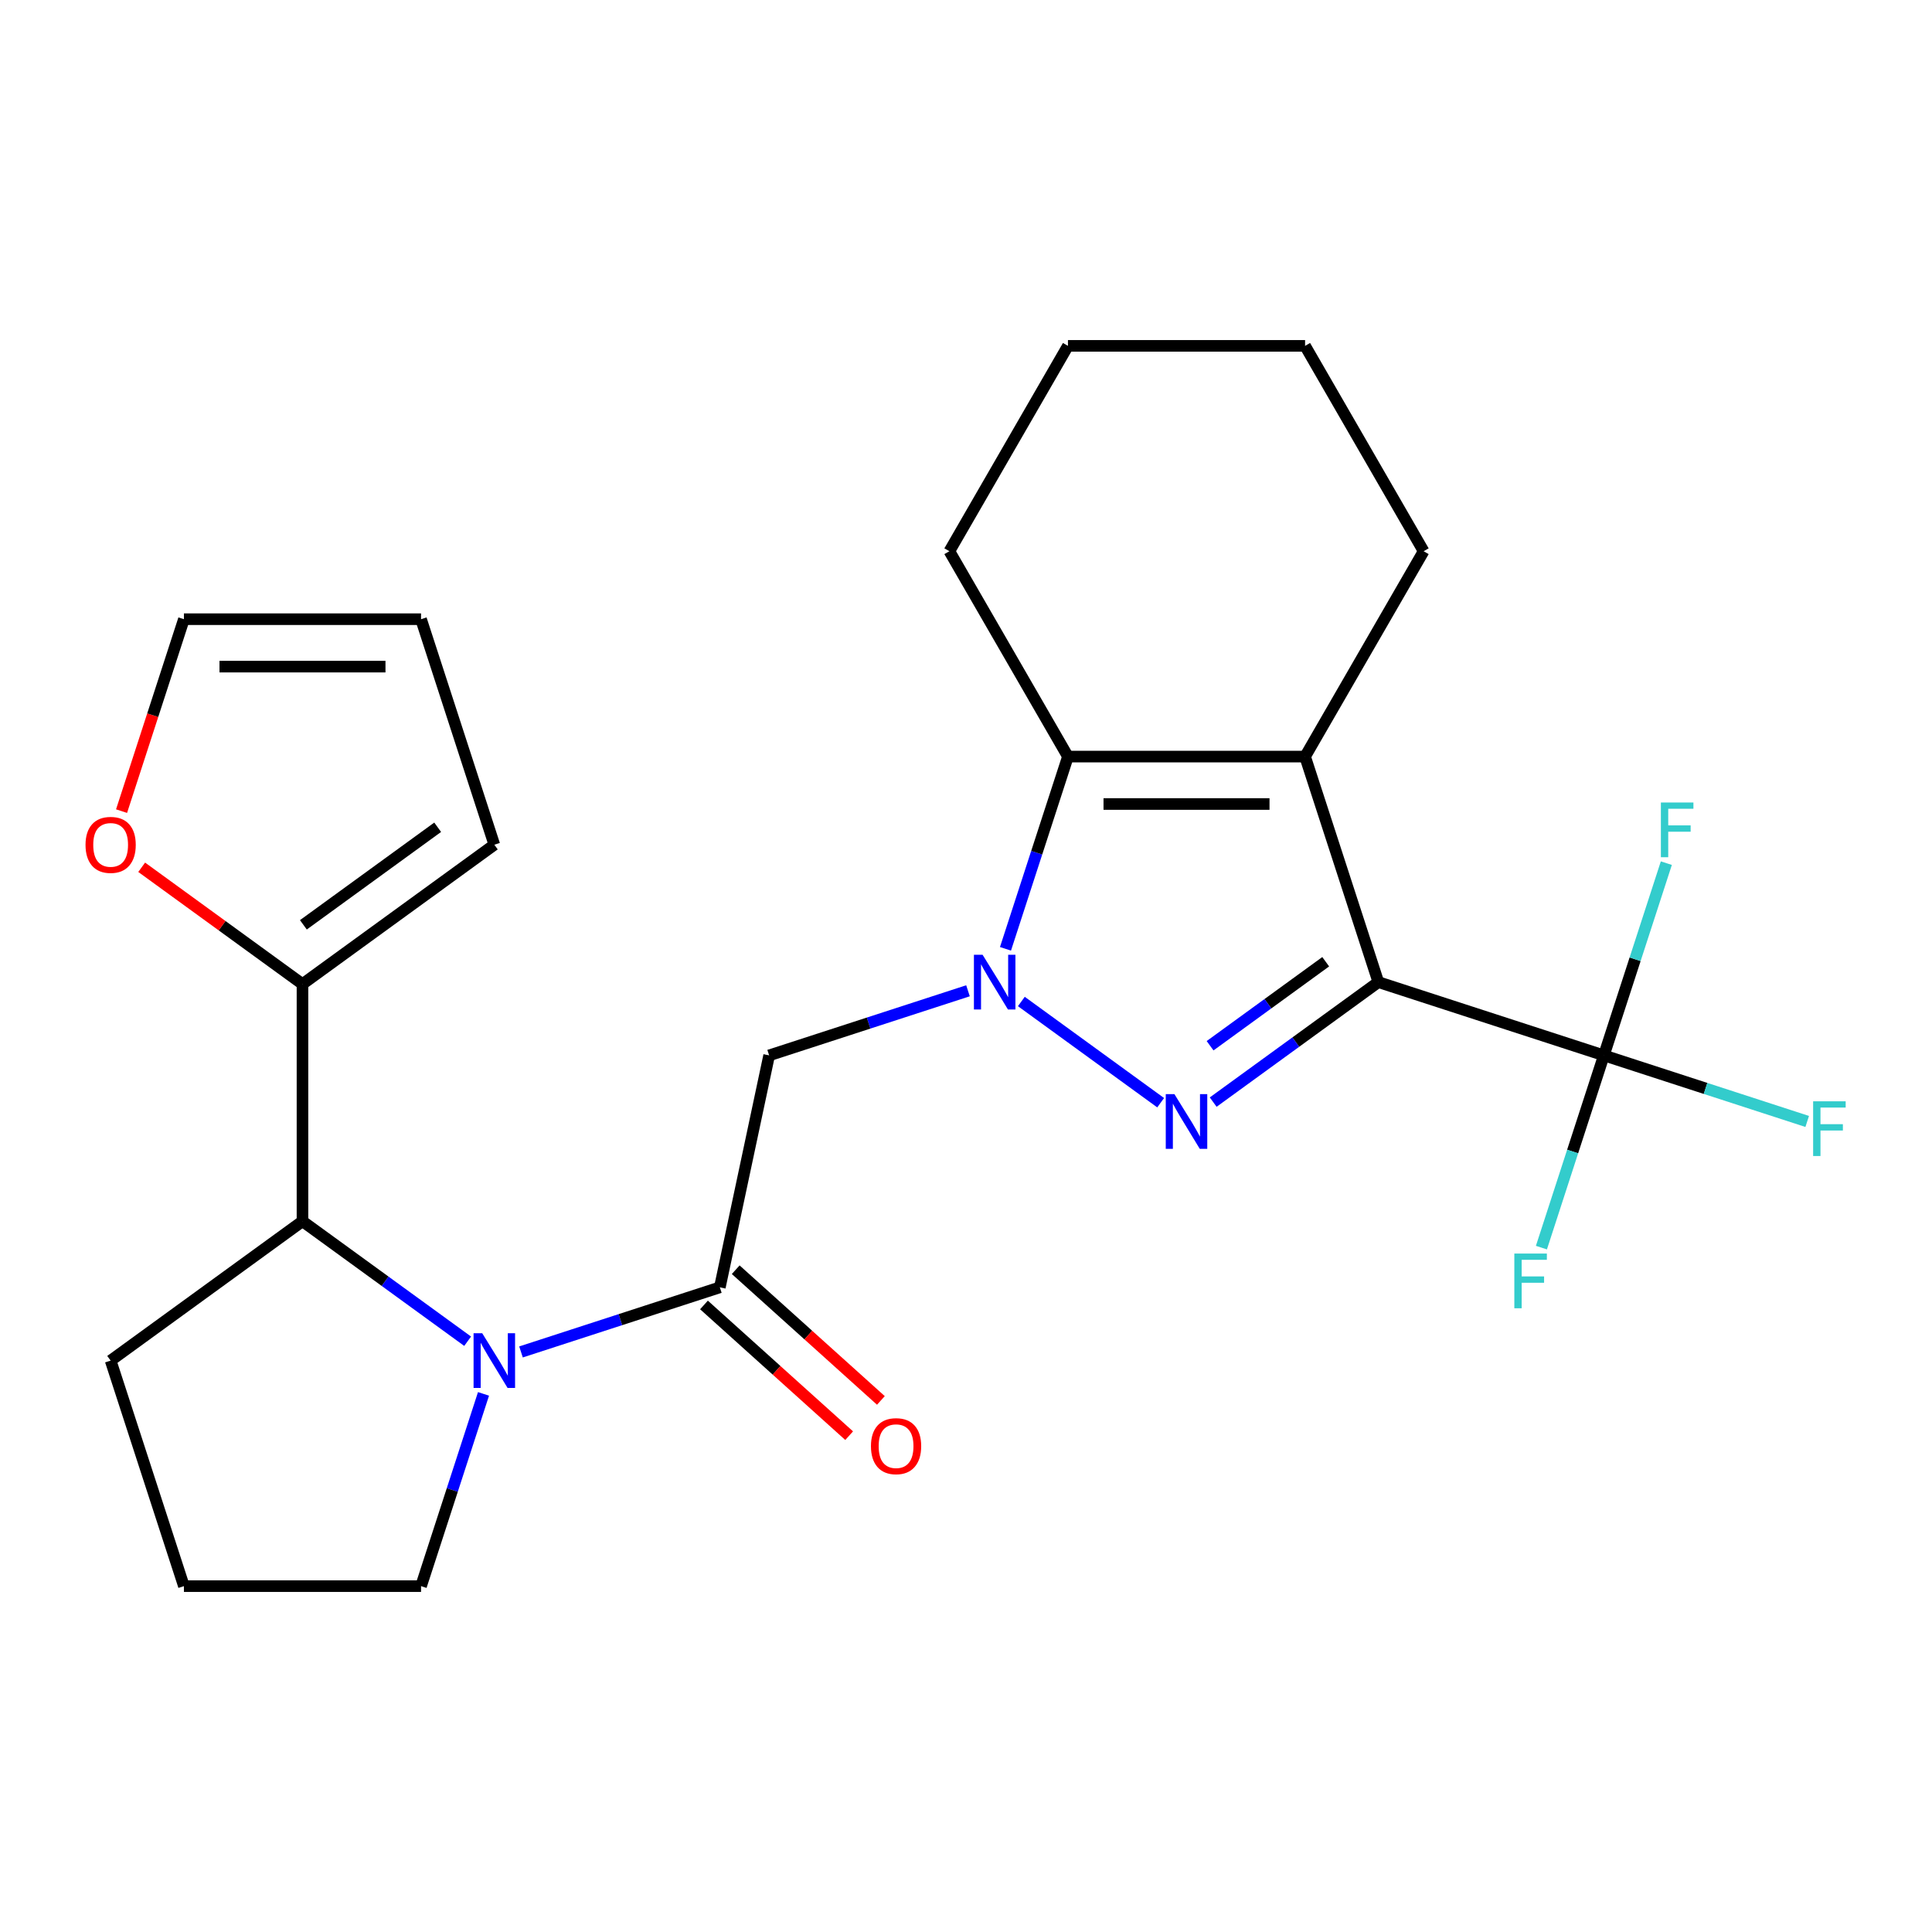 <?xml version='1.0' encoding='iso-8859-1'?>
<svg version='1.1' baseProfile='full'
              xmlns='http://www.w3.org/2000/svg'
                      xmlns:rdkit='http://www.rdkit.org/xml'
                      xmlns:xlink='http://www.w3.org/1999/xlink'
                  xml:space='preserve'
width='1000px' height='1000px' viewBox='0 0 1000 1000'>
<!-- END OF HEADER -->
<rect style='opacity:1.0;fill:#FFFFFF;stroke:none' width='1000' height='1000' x='0' y='0'> </rect>
<path class='bond-1' d='M 713.434,508.338 L 670.69,539.394' style='fill:none;fill-rule:evenodd;stroke:#000000;stroke-width:6px;stroke-linecap:butt;stroke-linejoin:miter;stroke-opacity:1' />
<path class='bond-1' d='M 670.69,539.394 L 627.945,570.449' style='fill:none;fill-rule:evenodd;stroke:#0000FF;stroke-width:6px;stroke-linecap:butt;stroke-linejoin:miter;stroke-opacity:1' />
<path class='bond-1' d='M 686.182,497.795 L 656.261,519.534' style='fill:none;fill-rule:evenodd;stroke:#000000;stroke-width:6px;stroke-linecap:butt;stroke-linejoin:miter;stroke-opacity:1' />
<path class='bond-1' d='M 656.261,519.534 L 626.34,541.273' style='fill:none;fill-rule:evenodd;stroke:#0000FF;stroke-width:6px;stroke-linecap:butt;stroke-linejoin:miter;stroke-opacity:1' />
<path class='bond-2' d='M 713.434,508.338 L 675.506,391.608' style='fill:none;fill-rule:evenodd;stroke:#000000;stroke-width:6px;stroke-linecap:butt;stroke-linejoin:miter;stroke-opacity:1' />
<path class='bond-6' d='M 713.434,508.338 L 830.164,546.266' style='fill:none;fill-rule:evenodd;stroke:#000000;stroke-width:6px;stroke-linecap:butt;stroke-linejoin:miter;stroke-opacity:1' />
<path class='bond-0' d='M 528.649,518.371 L 600.755,570.759' style='fill:none;fill-rule:evenodd;stroke:#0000FF;stroke-width:6px;stroke-linecap:butt;stroke-linejoin:miter;stroke-opacity:1' />
<path class='bond-7' d='M 501.032,512.825 L 449.571,529.545' style='fill:none;fill-rule:evenodd;stroke:#0000FF;stroke-width:6px;stroke-linecap:butt;stroke-linejoin:miter;stroke-opacity:1' />
<path class='bond-7' d='M 449.571,529.545 L 398.11,546.266' style='fill:none;fill-rule:evenodd;stroke:#000000;stroke-width:6px;stroke-linecap:butt;stroke-linejoin:miter;stroke-opacity:1' />
<path class='bond-25' d='M 520.438,491.11 L 536.603,441.359' style='fill:none;fill-rule:evenodd;stroke:#0000FF;stroke-width:6px;stroke-linecap:butt;stroke-linejoin:miter;stroke-opacity:1' />
<path class='bond-25' d='M 536.603,441.359 L 552.768,391.608' style='fill:none;fill-rule:evenodd;stroke:#000000;stroke-width:6px;stroke-linecap:butt;stroke-linejoin:miter;stroke-opacity:1' />
<path class='bond-3' d='M 675.506,391.608 L 552.768,391.608' style='fill:none;fill-rule:evenodd;stroke:#000000;stroke-width:6px;stroke-linecap:butt;stroke-linejoin:miter;stroke-opacity:1' />
<path class='bond-3' d='M 657.095,416.155 L 571.179,416.155' style='fill:none;fill-rule:evenodd;stroke:#000000;stroke-width:6px;stroke-linecap:butt;stroke-linejoin:miter;stroke-opacity:1' />
<path class='bond-18' d='M 675.506,391.608 L 736.874,285.314' style='fill:none;fill-rule:evenodd;stroke:#000000;stroke-width:6px;stroke-linecap:butt;stroke-linejoin:miter;stroke-opacity:1' />
<path class='bond-20' d='M 552.768,391.608 L 491.399,285.314' style='fill:none;fill-rule:evenodd;stroke:#000000;stroke-width:6px;stroke-linecap:butt;stroke-linejoin:miter;stroke-opacity:1' />
<path class='bond-4' d='M 269.669,699.763 L 321.13,683.042' style='fill:none;fill-rule:evenodd;stroke:#0000FF;stroke-width:6px;stroke-linecap:butt;stroke-linejoin:miter;stroke-opacity:1' />
<path class='bond-4' d='M 321.13,683.042 L 372.591,666.322' style='fill:none;fill-rule:evenodd;stroke:#000000;stroke-width:6px;stroke-linecap:butt;stroke-linejoin:miter;stroke-opacity:1' />
<path class='bond-8' d='M 242.052,694.217 L 199.308,663.162' style='fill:none;fill-rule:evenodd;stroke:#0000FF;stroke-width:6px;stroke-linecap:butt;stroke-linejoin:miter;stroke-opacity:1' />
<path class='bond-8' d='M 199.308,663.162 L 156.564,632.106' style='fill:none;fill-rule:evenodd;stroke:#000000;stroke-width:6px;stroke-linecap:butt;stroke-linejoin:miter;stroke-opacity:1' />
<path class='bond-19' d='M 250.263,721.478 L 234.098,771.229' style='fill:none;fill-rule:evenodd;stroke:#0000FF;stroke-width:6px;stroke-linecap:butt;stroke-linejoin:miter;stroke-opacity:1' />
<path class='bond-19' d='M 234.098,771.229 L 217.933,820.98' style='fill:none;fill-rule:evenodd;stroke:#000000;stroke-width:6px;stroke-linecap:butt;stroke-linejoin:miter;stroke-opacity:1' />
<path class='bond-5' d='M 372.591,666.322 L 398.11,546.266' style='fill:none;fill-rule:evenodd;stroke:#000000;stroke-width:6px;stroke-linecap:butt;stroke-linejoin:miter;stroke-opacity:1' />
<path class='bond-11' d='M 364.379,675.443 L 401.95,709.272' style='fill:none;fill-rule:evenodd;stroke:#000000;stroke-width:6px;stroke-linecap:butt;stroke-linejoin:miter;stroke-opacity:1' />
<path class='bond-11' d='M 401.95,709.272 L 439.522,743.102' style='fill:none;fill-rule:evenodd;stroke:#FF0000;stroke-width:6px;stroke-linecap:butt;stroke-linejoin:miter;stroke-opacity:1' />
<path class='bond-11' d='M 380.804,657.2 L 418.376,691.03' style='fill:none;fill-rule:evenodd;stroke:#000000;stroke-width:6px;stroke-linecap:butt;stroke-linejoin:miter;stroke-opacity:1' />
<path class='bond-11' d='M 418.376,691.03 L 455.947,724.86' style='fill:none;fill-rule:evenodd;stroke:#FF0000;stroke-width:6px;stroke-linecap:butt;stroke-linejoin:miter;stroke-opacity:1' />
<path class='bond-15' d='M 830.164,546.266 L 882.785,563.364' style='fill:none;fill-rule:evenodd;stroke:#000000;stroke-width:6px;stroke-linecap:butt;stroke-linejoin:miter;stroke-opacity:1' />
<path class='bond-15' d='M 882.785,563.364 L 935.406,580.461' style='fill:none;fill-rule:evenodd;stroke:#33CCCC;stroke-width:6px;stroke-linecap:butt;stroke-linejoin:miter;stroke-opacity:1' />
<path class='bond-16' d='M 830.164,546.266 L 813.999,596.017' style='fill:none;fill-rule:evenodd;stroke:#000000;stroke-width:6px;stroke-linecap:butt;stroke-linejoin:miter;stroke-opacity:1' />
<path class='bond-16' d='M 813.999,596.017 L 797.834,645.768' style='fill:none;fill-rule:evenodd;stroke:#33CCCC;stroke-width:6px;stroke-linecap:butt;stroke-linejoin:miter;stroke-opacity:1' />
<path class='bond-17' d='M 830.164,546.266 L 846.329,496.515' style='fill:none;fill-rule:evenodd;stroke:#000000;stroke-width:6px;stroke-linecap:butt;stroke-linejoin:miter;stroke-opacity:1' />
<path class='bond-17' d='M 846.329,496.515 L 862.494,446.764' style='fill:none;fill-rule:evenodd;stroke:#33CCCC;stroke-width:6px;stroke-linecap:butt;stroke-linejoin:miter;stroke-opacity:1' />
<path class='bond-9' d='M 156.564,632.106 L 156.564,509.369' style='fill:none;fill-rule:evenodd;stroke:#000000;stroke-width:6px;stroke-linecap:butt;stroke-linejoin:miter;stroke-opacity:1' />
<path class='bond-21' d='M 156.564,632.106 L 57.267,704.25' style='fill:none;fill-rule:evenodd;stroke:#000000;stroke-width:6px;stroke-linecap:butt;stroke-linejoin:miter;stroke-opacity:1' />
<path class='bond-10' d='M 156.564,509.369 L 114.95,479.134' style='fill:none;fill-rule:evenodd;stroke:#000000;stroke-width:6px;stroke-linecap:butt;stroke-linejoin:miter;stroke-opacity:1' />
<path class='bond-10' d='M 114.95,479.134 L 73.336,448.9' style='fill:none;fill-rule:evenodd;stroke:#FF0000;stroke-width:6px;stroke-linecap:butt;stroke-linejoin:miter;stroke-opacity:1' />
<path class='bond-12' d='M 156.564,509.369 L 255.861,437.225' style='fill:none;fill-rule:evenodd;stroke:#000000;stroke-width:6px;stroke-linecap:butt;stroke-linejoin:miter;stroke-opacity:1' />
<path class='bond-12' d='M 157.03,478.688 L 226.538,428.188' style='fill:none;fill-rule:evenodd;stroke:#000000;stroke-width:6px;stroke-linecap:butt;stroke-linejoin:miter;stroke-opacity:1' />
<path class='bond-13' d='M 62.917,419.837 L 79.056,370.166' style='fill:none;fill-rule:evenodd;stroke:#FF0000;stroke-width:6px;stroke-linecap:butt;stroke-linejoin:miter;stroke-opacity:1' />
<path class='bond-13' d='M 79.056,370.166 L 95.195,320.495' style='fill:none;fill-rule:evenodd;stroke:#000000;stroke-width:6px;stroke-linecap:butt;stroke-linejoin:miter;stroke-opacity:1' />
<path class='bond-14' d='M 255.861,437.225 L 217.933,320.495' style='fill:none;fill-rule:evenodd;stroke:#000000;stroke-width:6px;stroke-linecap:butt;stroke-linejoin:miter;stroke-opacity:1' />
<path class='bond-28' d='M 95.195,320.495 L 217.933,320.495' style='fill:none;fill-rule:evenodd;stroke:#000000;stroke-width:6px;stroke-linecap:butt;stroke-linejoin:miter;stroke-opacity:1' />
<path class='bond-28' d='M 113.606,345.043 L 199.522,345.043' style='fill:none;fill-rule:evenodd;stroke:#000000;stroke-width:6px;stroke-linecap:butt;stroke-linejoin:miter;stroke-opacity:1' />
<path class='bond-23' d='M 736.874,285.314 L 675.506,179.02' style='fill:none;fill-rule:evenodd;stroke:#000000;stroke-width:6px;stroke-linecap:butt;stroke-linejoin:miter;stroke-opacity:1' />
<path class='bond-22' d='M 217.933,820.98 L 95.195,820.98' style='fill:none;fill-rule:evenodd;stroke:#000000;stroke-width:6px;stroke-linecap:butt;stroke-linejoin:miter;stroke-opacity:1' />
<path class='bond-26' d='M 491.399,285.314 L 552.768,179.02' style='fill:none;fill-rule:evenodd;stroke:#000000;stroke-width:6px;stroke-linecap:butt;stroke-linejoin:miter;stroke-opacity:1' />
<path class='bond-27' d='M 57.267,704.25 L 95.195,820.98' style='fill:none;fill-rule:evenodd;stroke:#000000;stroke-width:6px;stroke-linecap:butt;stroke-linejoin:miter;stroke-opacity:1' />
<path class='bond-24' d='M 675.506,179.02 L 552.768,179.02' style='fill:none;fill-rule:evenodd;stroke:#000000;stroke-width:6px;stroke-linecap:butt;stroke-linejoin:miter;stroke-opacity:1' />
<path  class='atom-1' d='M 508.58 494.178
L 517.86 509.178
Q 518.78 510.658, 520.26 513.338
Q 521.74 516.018, 521.82 516.178
L 521.82 494.178
L 525.58 494.178
L 525.58 522.498
L 521.7 522.498
L 511.74 506.098
Q 510.58 504.178, 509.34 501.978
Q 508.14 499.778, 507.78 499.098
L 507.78 522.498
L 504.1 522.498
L 504.1 494.178
L 508.58 494.178
' fill='#0000FF'/>
<path  class='atom-2' d='M 607.877 566.321
L 617.157 581.321
Q 618.077 582.801, 619.557 585.481
Q 621.037 588.161, 621.117 588.321
L 621.117 566.321
L 624.877 566.321
L 624.877 594.641
L 620.997 594.641
L 611.037 578.241
Q 609.877 576.321, 608.637 574.121
Q 607.437 571.921, 607.077 571.241
L 607.077 594.641
L 603.397 594.641
L 603.397 566.321
L 607.877 566.321
' fill='#0000FF'/>
<path  class='atom-5' d='M 249.601 690.09
L 258.881 705.09
Q 259.801 706.57, 261.281 709.25
Q 262.761 711.93, 262.841 712.09
L 262.841 690.09
L 266.601 690.09
L 266.601 718.41
L 262.721 718.41
L 252.761 702.01
Q 251.601 700.09, 250.361 697.89
Q 249.161 695.69, 248.801 695.01
L 248.801 718.41
L 245.121 718.41
L 245.121 690.09
L 249.601 690.09
' fill='#0000FF'/>
<path  class='atom-11' d='M 44.267 437.305
Q 44.267 430.505, 47.627 426.705
Q 50.987 422.905, 57.267 422.905
Q 63.547 422.905, 66.907 426.705
Q 70.267 430.505, 70.267 437.305
Q 70.267 444.185, 66.867 448.105
Q 63.467 451.985, 57.267 451.985
Q 51.027 451.985, 47.627 448.105
Q 44.267 444.225, 44.267 437.305
M 57.267 448.785
Q 61.587 448.785, 63.907 445.905
Q 66.267 442.985, 66.267 437.305
Q 66.267 431.745, 63.907 428.945
Q 61.587 426.105, 57.267 426.105
Q 52.947 426.105, 50.587 428.905
Q 48.267 431.705, 48.267 437.305
Q 48.267 443.025, 50.587 445.905
Q 52.947 448.785, 57.267 448.785
' fill='#FF0000'/>
<path  class='atom-12' d='M 450.803 748.529
Q 450.803 741.729, 454.163 737.929
Q 457.523 734.129, 463.803 734.129
Q 470.083 734.129, 473.443 737.929
Q 476.803 741.729, 476.803 748.529
Q 476.803 755.409, 473.403 759.329
Q 470.003 763.209, 463.803 763.209
Q 457.563 763.209, 454.163 759.329
Q 450.803 755.449, 450.803 748.529
M 463.803 760.009
Q 468.123 760.009, 470.443 757.129
Q 472.803 754.209, 472.803 748.529
Q 472.803 742.969, 470.443 740.169
Q 468.123 737.329, 463.803 737.329
Q 459.483 737.329, 457.123 740.129
Q 454.803 742.929, 454.803 748.529
Q 454.803 754.249, 457.123 757.129
Q 459.483 760.009, 463.803 760.009
' fill='#FF0000'/>
<path  class='atom-16' d='M 938.474 570.034
L 955.314 570.034
L 955.314 573.274
L 942.274 573.274
L 942.274 581.874
L 953.874 581.874
L 953.874 585.154
L 942.274 585.154
L 942.274 598.354
L 938.474 598.354
L 938.474 570.034
' fill='#33CCCC'/>
<path  class='atom-17' d='M 783.816 648.836
L 800.656 648.836
L 800.656 652.076
L 787.616 652.076
L 787.616 660.676
L 799.216 660.676
L 799.216 663.956
L 787.616 663.956
L 787.616 677.156
L 783.816 677.156
L 783.816 648.836
' fill='#33CCCC'/>
<path  class='atom-18' d='M 859.672 415.376
L 876.512 415.376
L 876.512 418.616
L 863.472 418.616
L 863.472 427.216
L 875.072 427.216
L 875.072 430.496
L 863.472 430.496
L 863.472 443.696
L 859.672 443.696
L 859.672 415.376
' fill='#33CCCC'/>
</svg>
